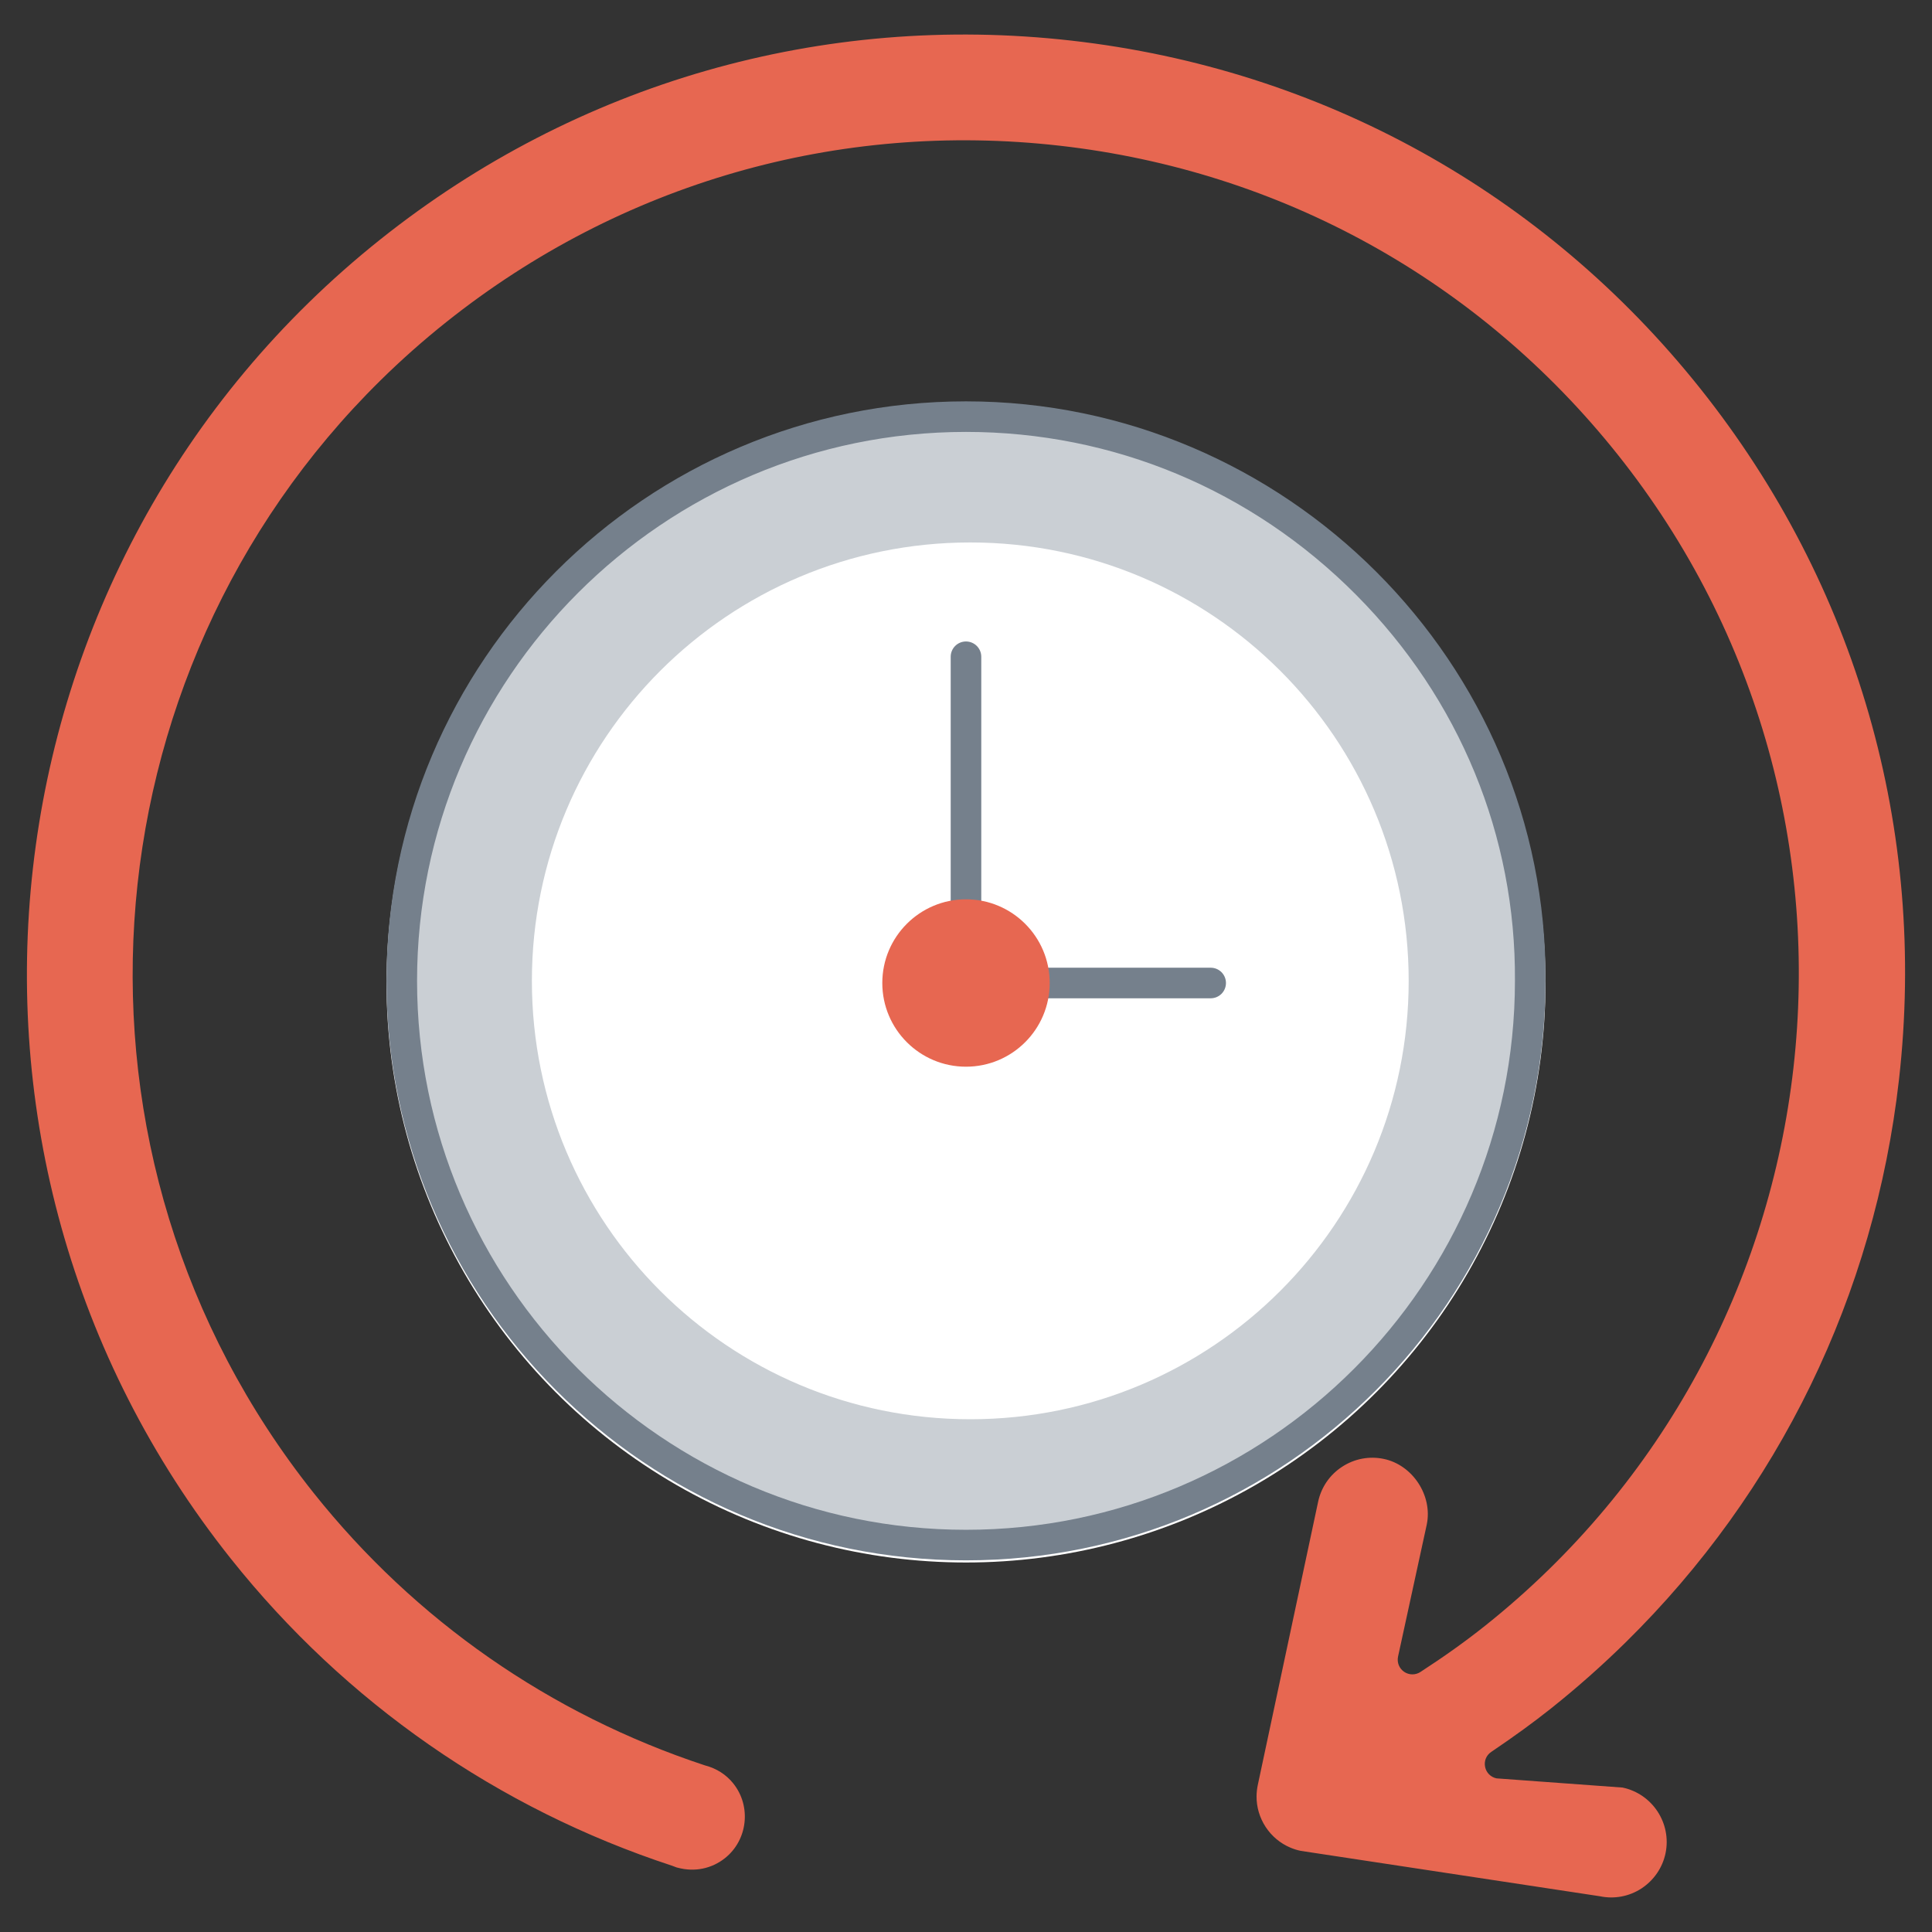 <?xml version="1.0" encoding="utf-8"?>
<!-- Generator: Adobe Illustrator 27.9.1, SVG Export Plug-In . SVG Version: 6.00 Build 0)  -->
<svg version="1.1" id="Capa_1" xmlns="http://www.w3.org/2000/svg" xmlns:xlink="http://www.w3.org/1999/xlink" x="0px" y="0px"
	 viewBox="0 0 115 115" enable-background="new 0 0 115 115" xml:space="preserve">
<rect x="0" y="0" width="115" height="115" fill="#333333" stroke="none"/>
<g>
	<circle fill="#FFFFFF" cx="57.5" cy="58.512" r="34.494"/>
	<path fill="#CACFD4" d="M57.5,24.657c-18.652,0-33.727,15.203-33.727,33.727c0,18.652,15.203,33.727,33.727,33.727
		c18.652,0,33.727-15.203,33.727-33.727C91.355,39.86,76.152,24.657,57.5,24.657z M57.755,84.479
		c-14.418,0-26.095-11.677-26.095-26.095s11.677-26.095,26.095-26.095S83.85,43.966,83.85,58.384
		C83.85,72.802,72.173,84.479,57.755,84.479z"/>
	<g>
		<path fill="#75808C" d="M57.5,23.89c-19.036,0-34.494,15.458-34.494,34.494c0,19.035,15.458,34.494,34.494,34.494
			S91.993,77.42,91.993,58.384C92.121,39.476,76.535,23.89,57.5,23.89z M57.5,91.059c-18.017,0-32.675-14.658-32.675-32.675
			c0-18.017,14.658-32.675,32.675-32.675c8.762,0,17.011,3.446,23.226,9.703c6.151,6.193,9.507,14.347,9.449,22.972
			C90.174,76.401,75.517,91.059,57.5,91.059z"/>
		<path fill="#75808C" d="M72.064,57.602H58.409V39.093c0-0.503-0.407-0.91-0.91-0.91s-0.91,0.407-0.91,0.91v19.419
			c0,0.503,0.407,0.91,0.91,0.91h14.565c0.503,0,0.91-0.407,0.91-0.91S72.567,57.602,72.064,57.602z"/>
	</g>
	<g>
		<path fill="#E76751" d="M88.766,104.279c1.393-0.942,2.521-1.762,3.551-2.582c1.568-1.248,3.058-2.569,4.466-3.955
			c9.086-8.944,14.798-20.635,16.252-33.482c1.681-14.839-2.518-29.443-11.821-41.123C91.912,11.456,78.616,4.098,63.778,2.418
			c-14.839-1.68-29.443,2.518-41.124,11.821C-1.458,33.443-5.451,68.687,13.756,92.798c6.805,8.543,15.882,14.856,26.25,18.258
			c0.163,0.062,0.221,0.087,0.278,0.104c0.022,0.004,0.045,0.009,0.066,0.015c0.99,0.266,2.009,0.059,2.799-0.568
			c1.354-1.072,1.588-3.082,0.502-4.445c-0.422-0.53-1.004-0.903-1.686-1.078c-9.228-3.043-17.26-8.642-23.286-16.206
			C2.738,68.863,4.81,40.205,22.654,22.636c1.233-1.214,2.539-2.372,3.921-3.473C36.942,10.907,49.902,7.181,63.069,8.672
			c13.167,1.49,24.966,8.021,33.222,18.386c17.045,21.398,13.488,52.687-7.895,69.715c-1.144,0.912-2.402,1.812-3.849,2.751
			c-0.296,0.192-0.678,0.187-0.969-0.012c-0.292-0.199-0.434-0.554-0.362-0.901l1.71-7.863c0.358-1.721-0.836-3.548-2.558-3.908
			c-0.863-0.18-1.745-0.014-2.483,0.469c-0.738,0.482-1.244,1.225-1.427,2.089l-3.592,16.863c-0.044,0.215-0.068,0.434-0.071,0.65
			c-0.007,0.647,0.18,1.283,0.54,1.835c0.361,0.549,0.867,0.974,1.463,1.227c0.201,0.087,0.409,0.152,0.626,0.197l17.805,2.702
			c0.862,0.181,1.745,0.014,2.485-0.469c0.734-0.489,1.242-1.225,1.425-2.089c0.37-1.783-0.779-3.537-2.559-3.911l-7.504-0.548
			c-0.343-0.071-0.611-0.341-0.678-0.685C88.329,104.828,88.464,104.48,88.766,104.279z"/>
		<circle fill="#E76751" cx="57.5" cy="58.512" r="4.982"/>
	</g>
</g>
</svg>
